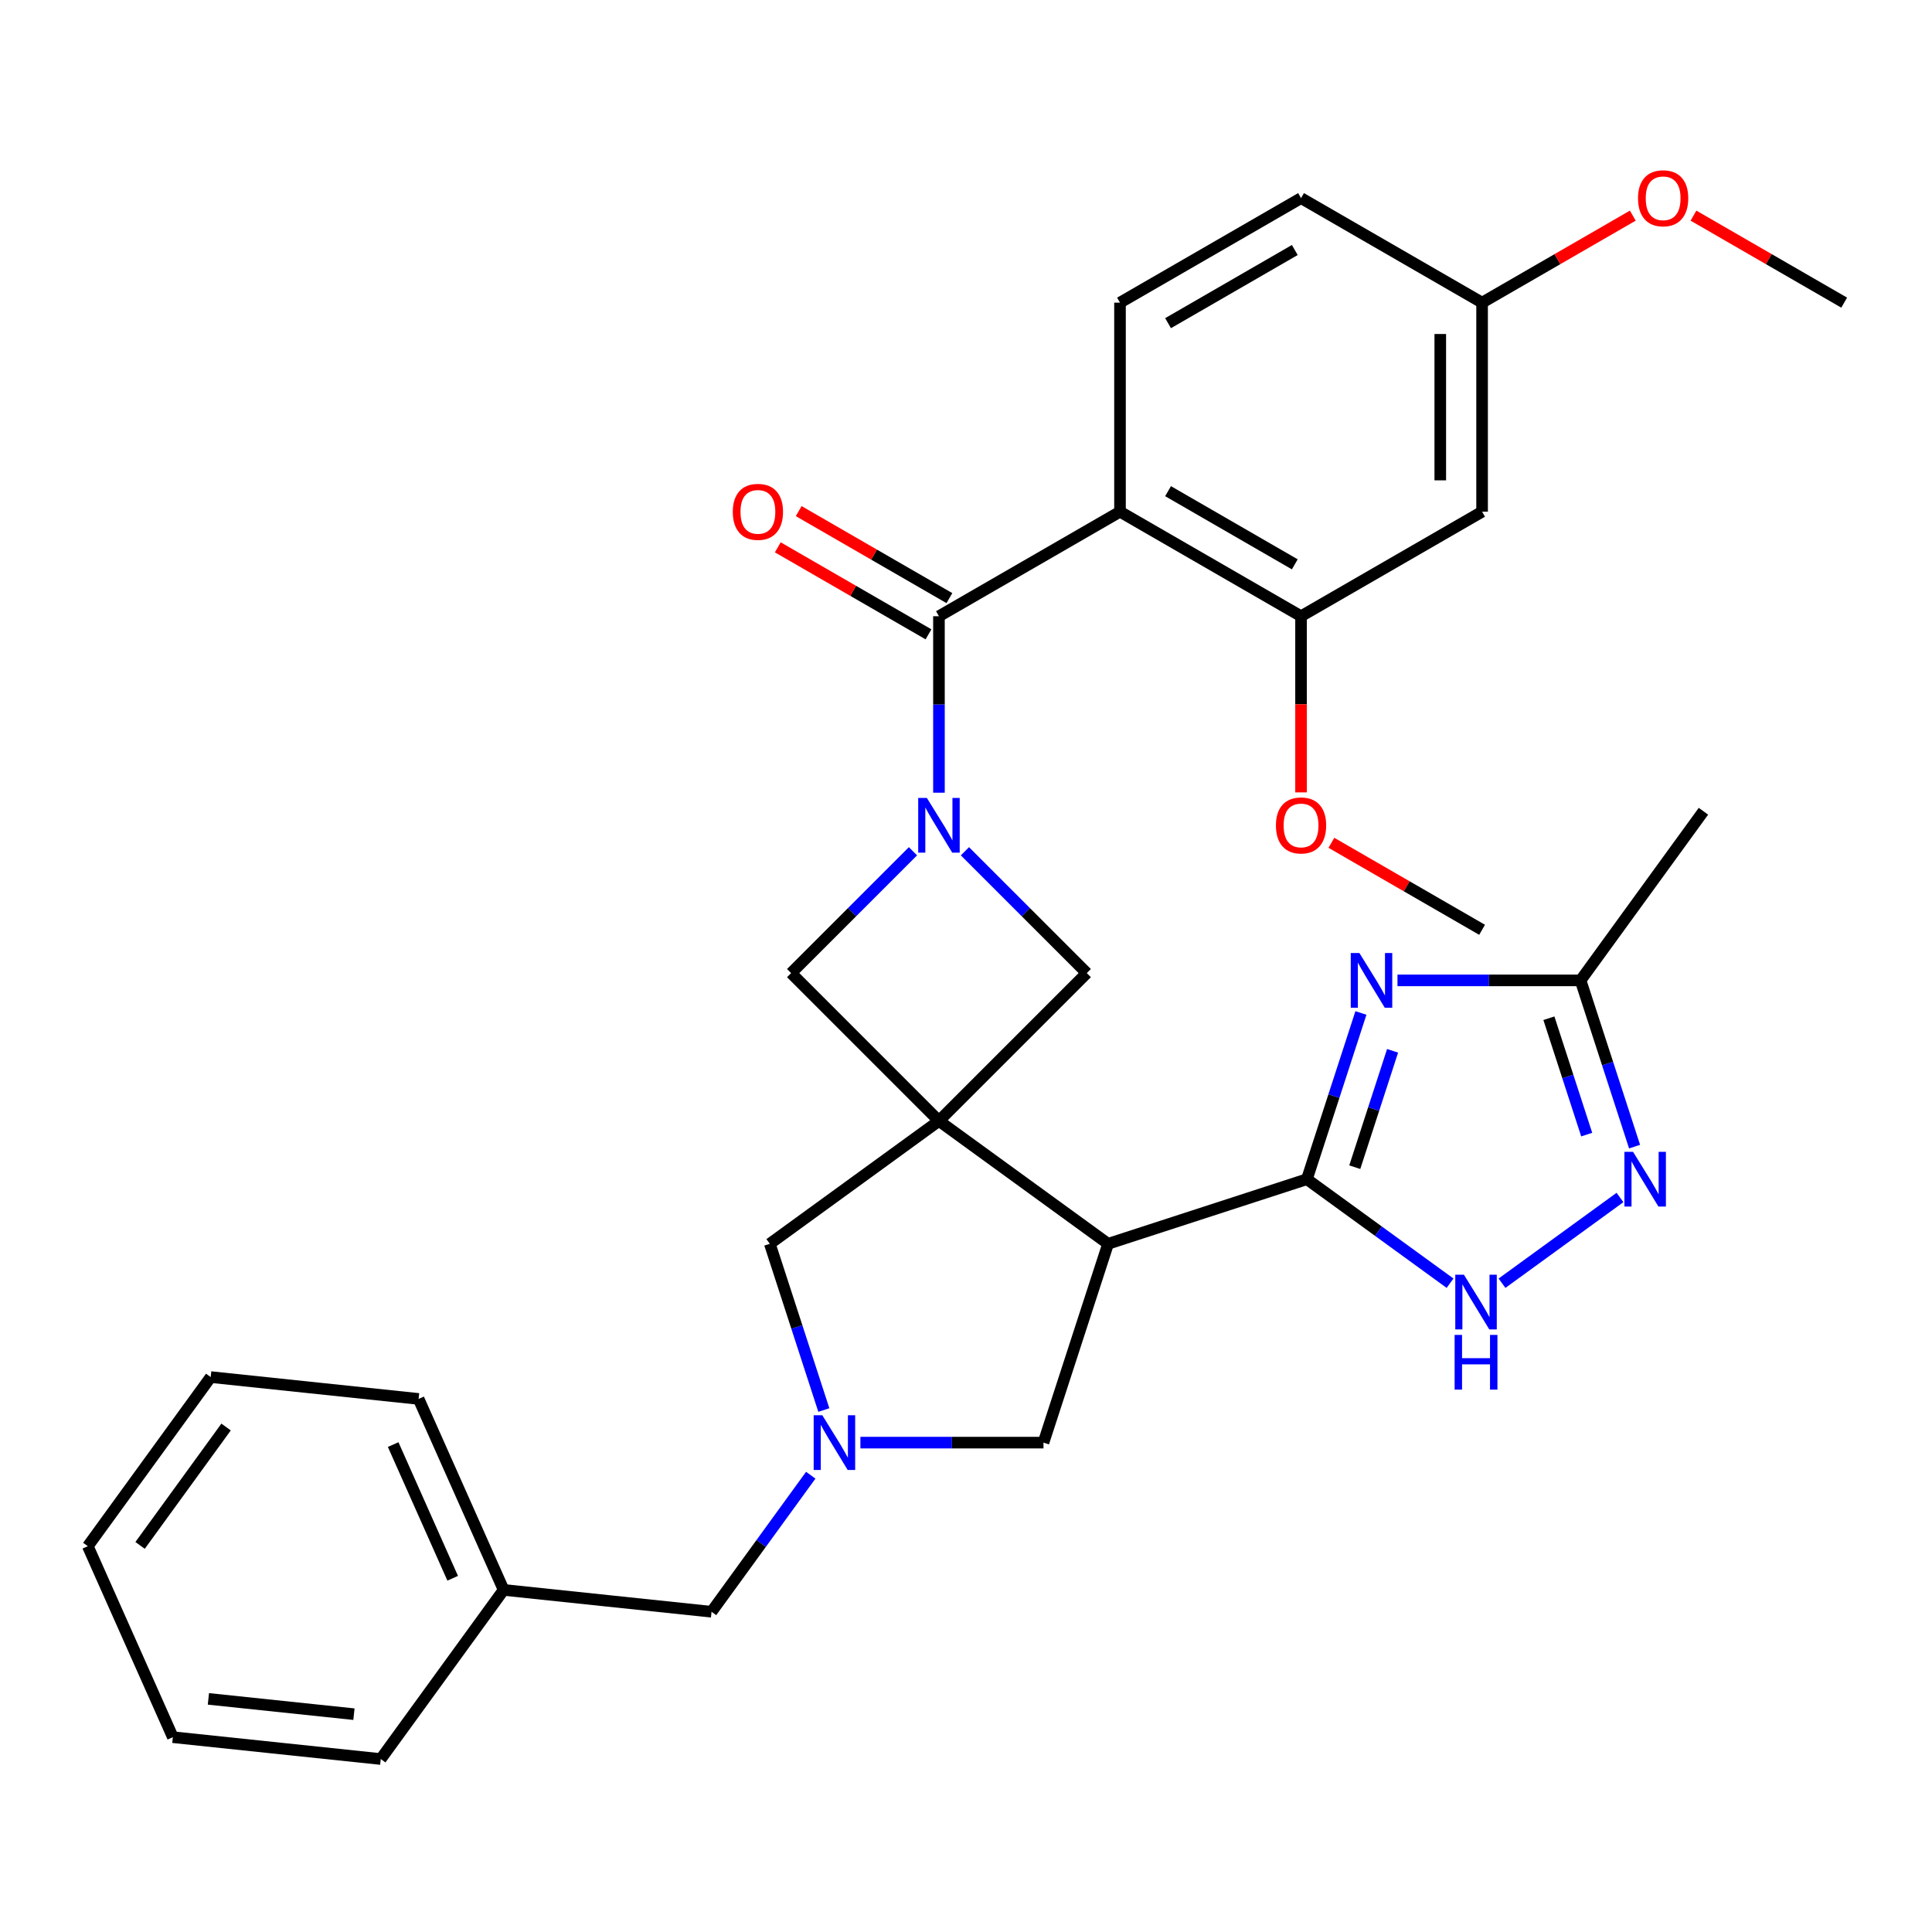 <?xml version='1.0' encoding='iso-8859-1'?>
<svg version='1.1' baseProfile='full'
              xmlns='http://www.w3.org/2000/svg'
                      xmlns:rdkit='http://www.rdkit.org/xml'
                      xmlns:xlink='http://www.w3.org/1999/xlink'
                  xml:space='preserve'
width='1000px' height='1000px' viewBox='0 0 1000 1000'>
<!-- END OF HEADER -->
<rect style='opacity:1.0;fill:#FFFFFF;stroke:none' width='1000' height='1000' x='0' y='0'> </rect>
<path class='bond-2' d='M 485.999,580.19 L 573.54,643.792' style='fill:none;fill-rule:evenodd;stroke:#000000;stroke-width:6px;stroke-linecap:butt;stroke-linejoin:miter;stroke-opacity:1' />
<path class='bond-9' d='M 485.999,580.19 L 562.513,503.677' style='fill:none;fill-rule:evenodd;stroke:#000000;stroke-width:6px;stroke-linecap:butt;stroke-linejoin:miter;stroke-opacity:1' />
<path class='bond-10' d='M 485.999,580.19 L 409.486,503.677' style='fill:none;fill-rule:evenodd;stroke:#000000;stroke-width:6px;stroke-linecap:butt;stroke-linejoin:miter;stroke-opacity:1' />
<path class='bond-13' d='M 485.999,580.19 L 398.459,643.792' style='fill:none;fill-rule:evenodd;stroke:#000000;stroke-width:6px;stroke-linecap:butt;stroke-linejoin:miter;stroke-opacity:1' />
<path class='bond-0' d='M 472.554,440.609 L 441.02,472.143' style='fill:none;fill-rule:evenodd;stroke:#0000FF;stroke-width:6px;stroke-linecap:butt;stroke-linejoin:miter;stroke-opacity:1' />
<path class='bond-0' d='M 441.02,472.143 L 409.486,503.677' style='fill:none;fill-rule:evenodd;stroke:#000000;stroke-width:6px;stroke-linecap:butt;stroke-linejoin:miter;stroke-opacity:1' />
<path class='bond-4' d='M 485.999,410.299 L 485.999,364.628' style='fill:none;fill-rule:evenodd;stroke:#0000FF;stroke-width:6px;stroke-linecap:butt;stroke-linejoin:miter;stroke-opacity:1' />
<path class='bond-4' d='M 485.999,364.628 L 485.999,318.958' style='fill:none;fill-rule:evenodd;stroke:#000000;stroke-width:6px;stroke-linecap:butt;stroke-linejoin:miter;stroke-opacity:1' />
<path class='bond-32' d='M 499.445,440.609 L 530.979,472.143' style='fill:none;fill-rule:evenodd;stroke:#0000FF;stroke-width:6px;stroke-linecap:butt;stroke-linejoin:miter;stroke-opacity:1' />
<path class='bond-32' d='M 530.979,472.143 L 562.513,503.677' style='fill:none;fill-rule:evenodd;stroke:#000000;stroke-width:6px;stroke-linecap:butt;stroke-linejoin:miter;stroke-opacity:1' />
<path class='bond-1' d='M 676.45,610.355 L 573.54,643.792' style='fill:none;fill-rule:evenodd;stroke:#000000;stroke-width:6px;stroke-linecap:butt;stroke-linejoin:miter;stroke-opacity:1' />
<path class='bond-3' d='M 676.45,610.355 L 690.429,567.332' style='fill:none;fill-rule:evenodd;stroke:#000000;stroke-width:6px;stroke-linecap:butt;stroke-linejoin:miter;stroke-opacity:1' />
<path class='bond-3' d='M 690.429,567.332 L 704.408,524.31' style='fill:none;fill-rule:evenodd;stroke:#0000FF;stroke-width:6px;stroke-linecap:butt;stroke-linejoin:miter;stroke-opacity:1' />
<path class='bond-3' d='M 701.226,604.135 L 711.011,574.02' style='fill:none;fill-rule:evenodd;stroke:#000000;stroke-width:6px;stroke-linecap:butt;stroke-linejoin:miter;stroke-opacity:1' />
<path class='bond-3' d='M 711.011,574.02 L 720.796,543.904' style='fill:none;fill-rule:evenodd;stroke:#0000FF;stroke-width:6px;stroke-linecap:butt;stroke-linejoin:miter;stroke-opacity:1' />
<path class='bond-6' d='M 676.45,610.355 L 713.498,637.271' style='fill:none;fill-rule:evenodd;stroke:#000000;stroke-width:6px;stroke-linecap:butt;stroke-linejoin:miter;stroke-opacity:1' />
<path class='bond-6' d='M 713.498,637.271 L 750.545,664.188' style='fill:none;fill-rule:evenodd;stroke:#0000FF;stroke-width:6px;stroke-linecap:butt;stroke-linejoin:miter;stroke-opacity:1' />
<path class='bond-14' d='M 573.54,643.792 L 540.102,746.702' style='fill:none;fill-rule:evenodd;stroke:#000000;stroke-width:6px;stroke-linecap:butt;stroke-linejoin:miter;stroke-opacity:1' />
<path class='bond-11' d='M 723.333,507.445 L 770.713,507.445' style='fill:none;fill-rule:evenodd;stroke:#0000FF;stroke-width:6px;stroke-linecap:butt;stroke-linejoin:miter;stroke-opacity:1' />
<path class='bond-11' d='M 770.713,507.445 L 818.094,507.445' style='fill:none;fill-rule:evenodd;stroke:#000000;stroke-width:6px;stroke-linecap:butt;stroke-linejoin:miter;stroke-opacity:1' />
<path class='bond-5' d='M 485.999,318.958 L 579.709,264.855' style='fill:none;fill-rule:evenodd;stroke:#000000;stroke-width:6px;stroke-linecap:butt;stroke-linejoin:miter;stroke-opacity:1' />
<path class='bond-17' d='M 491.41,309.587 L 452.408,287.069' style='fill:none;fill-rule:evenodd;stroke:#000000;stroke-width:6px;stroke-linecap:butt;stroke-linejoin:miter;stroke-opacity:1' />
<path class='bond-17' d='M 452.408,287.069 L 413.406,264.551' style='fill:none;fill-rule:evenodd;stroke:#FF0000;stroke-width:6px;stroke-linecap:butt;stroke-linejoin:miter;stroke-opacity:1' />
<path class='bond-17' d='M 480.589,328.329 L 441.587,305.811' style='fill:none;fill-rule:evenodd;stroke:#000000;stroke-width:6px;stroke-linecap:butt;stroke-linejoin:miter;stroke-opacity:1' />
<path class='bond-17' d='M 441.587,305.811 L 402.585,283.293' style='fill:none;fill-rule:evenodd;stroke:#FF0000;stroke-width:6px;stroke-linecap:butt;stroke-linejoin:miter;stroke-opacity:1' />
<path class='bond-12' d='M 579.709,264.855 L 673.418,318.958' style='fill:none;fill-rule:evenodd;stroke:#000000;stroke-width:6px;stroke-linecap:butt;stroke-linejoin:miter;stroke-opacity:1' />
<path class='bond-12' d='M 604.586,254.228 L 670.182,292.1' style='fill:none;fill-rule:evenodd;stroke:#000000;stroke-width:6px;stroke-linecap:butt;stroke-linejoin:miter;stroke-opacity:1' />
<path class='bond-15' d='M 579.709,264.855 L 579.709,156.649' style='fill:none;fill-rule:evenodd;stroke:#000000;stroke-width:6px;stroke-linecap:butt;stroke-linejoin:miter;stroke-opacity:1' />
<path class='bond-8' d='M 777.436,664.188 L 838.501,619.821' style='fill:none;fill-rule:evenodd;stroke:#0000FF;stroke-width:6px;stroke-linecap:butt;stroke-linejoin:miter;stroke-opacity:1' />
<path class='bond-7' d='M 426.417,729.837 L 412.438,686.815' style='fill:none;fill-rule:evenodd;stroke:#0000FF;stroke-width:6px;stroke-linecap:butt;stroke-linejoin:miter;stroke-opacity:1' />
<path class='bond-7' d='M 412.438,686.815 L 398.459,643.792' style='fill:none;fill-rule:evenodd;stroke:#000000;stroke-width:6px;stroke-linecap:butt;stroke-linejoin:miter;stroke-opacity:1' />
<path class='bond-18' d='M 419.643,763.567 L 393.969,798.905' style='fill:none;fill-rule:evenodd;stroke:#0000FF;stroke-width:6px;stroke-linecap:butt;stroke-linejoin:miter;stroke-opacity:1' />
<path class='bond-18' d='M 393.969,798.905 L 368.294,834.243' style='fill:none;fill-rule:evenodd;stroke:#000000;stroke-width:6px;stroke-linecap:butt;stroke-linejoin:miter;stroke-opacity:1' />
<path class='bond-33' d='M 445.342,746.702 L 492.722,746.702' style='fill:none;fill-rule:evenodd;stroke:#0000FF;stroke-width:6px;stroke-linecap:butt;stroke-linejoin:miter;stroke-opacity:1' />
<path class='bond-33' d='M 492.722,746.702 L 540.102,746.702' style='fill:none;fill-rule:evenodd;stroke:#000000;stroke-width:6px;stroke-linecap:butt;stroke-linejoin:miter;stroke-opacity:1' />
<path class='bond-34' d='M 846.051,593.489 L 832.072,550.467' style='fill:none;fill-rule:evenodd;stroke:#0000FF;stroke-width:6px;stroke-linecap:butt;stroke-linejoin:miter;stroke-opacity:1' />
<path class='bond-34' d='M 832.072,550.467 L 818.094,507.445' style='fill:none;fill-rule:evenodd;stroke:#000000;stroke-width:6px;stroke-linecap:butt;stroke-linejoin:miter;stroke-opacity:1' />
<path class='bond-34' d='M 821.276,587.27 L 811.49,557.154' style='fill:none;fill-rule:evenodd;stroke:#0000FF;stroke-width:6px;stroke-linecap:butt;stroke-linejoin:miter;stroke-opacity:1' />
<path class='bond-34' d='M 811.49,557.154 L 801.705,527.039' style='fill:none;fill-rule:evenodd;stroke:#000000;stroke-width:6px;stroke-linecap:butt;stroke-linejoin:miter;stroke-opacity:1' />
<path class='bond-24' d='M 818.094,507.445 L 881.696,419.904' style='fill:none;fill-rule:evenodd;stroke:#000000;stroke-width:6px;stroke-linecap:butt;stroke-linejoin:miter;stroke-opacity:1' />
<path class='bond-16' d='M 673.418,318.958 L 767.127,264.855' style='fill:none;fill-rule:evenodd;stroke:#000000;stroke-width:6px;stroke-linecap:butt;stroke-linejoin:miter;stroke-opacity:1' />
<path class='bond-21' d='M 673.418,318.958 L 673.418,364.548' style='fill:none;fill-rule:evenodd;stroke:#000000;stroke-width:6px;stroke-linecap:butt;stroke-linejoin:miter;stroke-opacity:1' />
<path class='bond-21' d='M 673.418,364.548 L 673.418,410.139' style='fill:none;fill-rule:evenodd;stroke:#FF0000;stroke-width:6px;stroke-linecap:butt;stroke-linejoin:miter;stroke-opacity:1' />
<path class='bond-20' d='M 579.709,156.649 L 673.418,102.545' style='fill:none;fill-rule:evenodd;stroke:#000000;stroke-width:6px;stroke-linecap:butt;stroke-linejoin:miter;stroke-opacity:1' />
<path class='bond-20' d='M 604.586,167.275 L 670.182,129.403' style='fill:none;fill-rule:evenodd;stroke:#000000;stroke-width:6px;stroke-linecap:butt;stroke-linejoin:miter;stroke-opacity:1' />
<path class='bond-36' d='M 767.127,264.855 L 767.127,156.649' style='fill:none;fill-rule:evenodd;stroke:#000000;stroke-width:6px;stroke-linecap:butt;stroke-linejoin:miter;stroke-opacity:1' />
<path class='bond-36' d='M 745.486,248.624 L 745.486,172.879' style='fill:none;fill-rule:evenodd;stroke:#000000;stroke-width:6px;stroke-linecap:butt;stroke-linejoin:miter;stroke-opacity:1' />
<path class='bond-22' d='M 368.294,834.243 L 260.681,822.932' style='fill:none;fill-rule:evenodd;stroke:#000000;stroke-width:6px;stroke-linecap:butt;stroke-linejoin:miter;stroke-opacity:1' />
<path class='bond-19' d='M 767.127,156.649 L 673.418,102.545' style='fill:none;fill-rule:evenodd;stroke:#000000;stroke-width:6px;stroke-linecap:butt;stroke-linejoin:miter;stroke-opacity:1' />
<path class='bond-23' d='M 767.127,156.649 L 806.129,134.131' style='fill:none;fill-rule:evenodd;stroke:#000000;stroke-width:6px;stroke-linecap:butt;stroke-linejoin:miter;stroke-opacity:1' />
<path class='bond-23' d='M 806.129,134.131 L 845.131,111.613' style='fill:none;fill-rule:evenodd;stroke:#FF0000;stroke-width:6px;stroke-linecap:butt;stroke-linejoin:miter;stroke-opacity:1' />
<path class='bond-25' d='M 689.123,436.231 L 728.125,458.749' style='fill:none;fill-rule:evenodd;stroke:#FF0000;stroke-width:6px;stroke-linecap:butt;stroke-linejoin:miter;stroke-opacity:1' />
<path class='bond-25' d='M 728.125,458.749 L 767.127,481.267' style='fill:none;fill-rule:evenodd;stroke:#000000;stroke-width:6px;stroke-linecap:butt;stroke-linejoin:miter;stroke-opacity:1' />
<path class='bond-26' d='M 260.681,822.932 L 216.67,724.081' style='fill:none;fill-rule:evenodd;stroke:#000000;stroke-width:6px;stroke-linecap:butt;stroke-linejoin:miter;stroke-opacity:1' />
<path class='bond-26' d='M 234.309,816.907 L 203.501,747.711' style='fill:none;fill-rule:evenodd;stroke:#000000;stroke-width:6px;stroke-linecap:butt;stroke-linejoin:miter;stroke-opacity:1' />
<path class='bond-27' d='M 260.681,822.932 L 197.079,910.473' style='fill:none;fill-rule:evenodd;stroke:#000000;stroke-width:6px;stroke-linecap:butt;stroke-linejoin:miter;stroke-opacity:1' />
<path class='bond-28' d='M 876.541,111.613 L 915.543,134.131' style='fill:none;fill-rule:evenodd;stroke:#FF0000;stroke-width:6px;stroke-linecap:butt;stroke-linejoin:miter;stroke-opacity:1' />
<path class='bond-28' d='M 915.543,134.131 L 954.545,156.649' style='fill:none;fill-rule:evenodd;stroke:#000000;stroke-width:6px;stroke-linecap:butt;stroke-linejoin:miter;stroke-opacity:1' />
<path class='bond-29' d='M 216.67,724.081 L 109.056,712.77' style='fill:none;fill-rule:evenodd;stroke:#000000;stroke-width:6px;stroke-linecap:butt;stroke-linejoin:miter;stroke-opacity:1' />
<path class='bond-30' d='M 197.079,910.473 L 89.466,899.162' style='fill:none;fill-rule:evenodd;stroke:#000000;stroke-width:6px;stroke-linecap:butt;stroke-linejoin:miter;stroke-opacity:1' />
<path class='bond-30' d='M 183.199,887.253 L 107.87,879.336' style='fill:none;fill-rule:evenodd;stroke:#000000;stroke-width:6px;stroke-linecap:butt;stroke-linejoin:miter;stroke-opacity:1' />
<path class='bond-35' d='M 109.056,712.77 L 45.455,800.311' style='fill:none;fill-rule:evenodd;stroke:#000000;stroke-width:6px;stroke-linecap:butt;stroke-linejoin:miter;stroke-opacity:1' />
<path class='bond-35' d='M 117.024,738.622 L 72.503,799.9' style='fill:none;fill-rule:evenodd;stroke:#000000;stroke-width:6px;stroke-linecap:butt;stroke-linejoin:miter;stroke-opacity:1' />
<path class='bond-31' d='M 89.466,899.162 L 45.455,800.311' style='fill:none;fill-rule:evenodd;stroke:#000000;stroke-width:6px;stroke-linecap:butt;stroke-linejoin:miter;stroke-opacity:1' />
<path  class='atom-1' d='M 479.739 413.004
L 489.019 428.004
Q 489.939 429.484, 491.419 432.164
Q 492.899 434.844, 492.979 435.004
L 492.979 413.004
L 496.739 413.004
L 496.739 441.324
L 492.859 441.324
L 482.899 424.924
Q 481.739 423.004, 480.499 420.804
Q 479.299 418.604, 478.939 417.924
L 478.939 441.324
L 475.259 441.324
L 475.259 413.004
L 479.739 413.004
' fill='#0000FF'/>
<path  class='atom-4' d='M 703.628 493.285
L 712.908 508.285
Q 713.828 509.765, 715.308 512.445
Q 716.788 515.125, 716.868 515.285
L 716.868 493.285
L 720.628 493.285
L 720.628 521.605
L 716.748 521.605
L 706.788 505.205
Q 705.628 503.285, 704.388 501.085
Q 703.188 498.885, 702.828 498.205
L 702.828 521.605
L 699.148 521.605
L 699.148 493.285
L 703.628 493.285
' fill='#0000FF'/>
<path  class='atom-7' d='M 757.731 659.797
L 767.011 674.797
Q 767.931 676.277, 769.411 678.957
Q 770.891 681.637, 770.971 681.797
L 770.971 659.797
L 774.731 659.797
L 774.731 688.117
L 770.851 688.117
L 760.891 671.717
Q 759.731 669.797, 758.491 667.597
Q 757.291 665.397, 756.931 664.717
L 756.931 688.117
L 753.251 688.117
L 753.251 659.797
L 757.731 659.797
' fill='#0000FF'/>
<path  class='atom-7' d='M 752.911 690.949
L 756.751 690.949
L 756.751 702.989
L 771.231 702.989
L 771.231 690.949
L 775.071 690.949
L 775.071 719.269
L 771.231 719.269
L 771.231 706.189
L 756.751 706.189
L 756.751 719.269
L 752.911 719.269
L 752.911 690.949
' fill='#0000FF'/>
<path  class='atom-8' d='M 425.636 732.542
L 434.916 747.542
Q 435.836 749.022, 437.316 751.702
Q 438.796 754.382, 438.876 754.542
L 438.876 732.542
L 442.636 732.542
L 442.636 760.862
L 438.756 760.862
L 428.796 744.462
Q 427.636 742.542, 426.396 740.342
Q 425.196 738.142, 424.836 737.462
L 424.836 760.862
L 421.156 760.862
L 421.156 732.542
L 425.636 732.542
' fill='#0000FF'/>
<path  class='atom-9' d='M 845.271 596.195
L 854.551 611.195
Q 855.471 612.675, 856.951 615.355
Q 858.431 618.035, 858.511 618.195
L 858.511 596.195
L 862.271 596.195
L 862.271 624.515
L 858.391 624.515
L 848.431 608.115
Q 847.271 606.195, 846.031 603.995
Q 844.831 601.795, 844.471 601.115
L 844.471 624.515
L 840.791 624.515
L 840.791 596.195
L 845.271 596.195
' fill='#0000FF'/>
<path  class='atom-18' d='M 379.29 264.935
Q 379.29 258.135, 382.65 254.335
Q 386.01 250.535, 392.29 250.535
Q 398.57 250.535, 401.93 254.335
Q 405.29 258.135, 405.29 264.935
Q 405.29 271.815, 401.89 275.735
Q 398.49 279.615, 392.29 279.615
Q 386.05 279.615, 382.65 275.735
Q 379.29 271.855, 379.29 264.935
M 392.29 276.415
Q 396.61 276.415, 398.93 273.535
Q 401.29 270.615, 401.29 264.935
Q 401.29 259.375, 398.93 256.575
Q 396.61 253.735, 392.29 253.735
Q 387.97 253.735, 385.61 256.535
Q 383.29 259.335, 383.29 264.935
Q 383.29 270.655, 385.61 273.535
Q 387.97 276.415, 392.29 276.415
' fill='#FF0000'/>
<path  class='atom-22' d='M 660.418 427.244
Q 660.418 420.444, 663.778 416.644
Q 667.138 412.844, 673.418 412.844
Q 679.698 412.844, 683.058 416.644
Q 686.418 420.444, 686.418 427.244
Q 686.418 434.124, 683.018 438.044
Q 679.618 441.924, 673.418 441.924
Q 667.178 441.924, 663.778 438.044
Q 660.418 434.164, 660.418 427.244
M 673.418 438.724
Q 677.738 438.724, 680.058 435.844
Q 682.418 432.924, 682.418 427.244
Q 682.418 421.684, 680.058 418.884
Q 677.738 416.044, 673.418 416.044
Q 669.098 416.044, 666.738 418.844
Q 664.418 421.644, 664.418 427.244
Q 664.418 432.964, 666.738 435.844
Q 669.098 438.724, 673.418 438.724
' fill='#FF0000'/>
<path  class='atom-24' d='M 847.836 102.625
Q 847.836 95.826, 851.196 92.025
Q 854.556 88.225, 860.836 88.225
Q 867.116 88.225, 870.476 92.025
Q 873.836 95.826, 873.836 102.625
Q 873.836 109.505, 870.436 113.425
Q 867.036 117.305, 860.836 117.305
Q 854.596 117.305, 851.196 113.425
Q 847.836 109.545, 847.836 102.625
M 860.836 114.105
Q 865.156 114.105, 867.476 111.225
Q 869.836 108.305, 869.836 102.625
Q 869.836 97.066, 867.476 94.266
Q 865.156 91.425, 860.836 91.425
Q 856.516 91.425, 854.156 94.225
Q 851.836 97.025, 851.836 102.625
Q 851.836 108.345, 854.156 111.225
Q 856.516 114.105, 860.836 114.105
' fill='#FF0000'/>
</svg>
